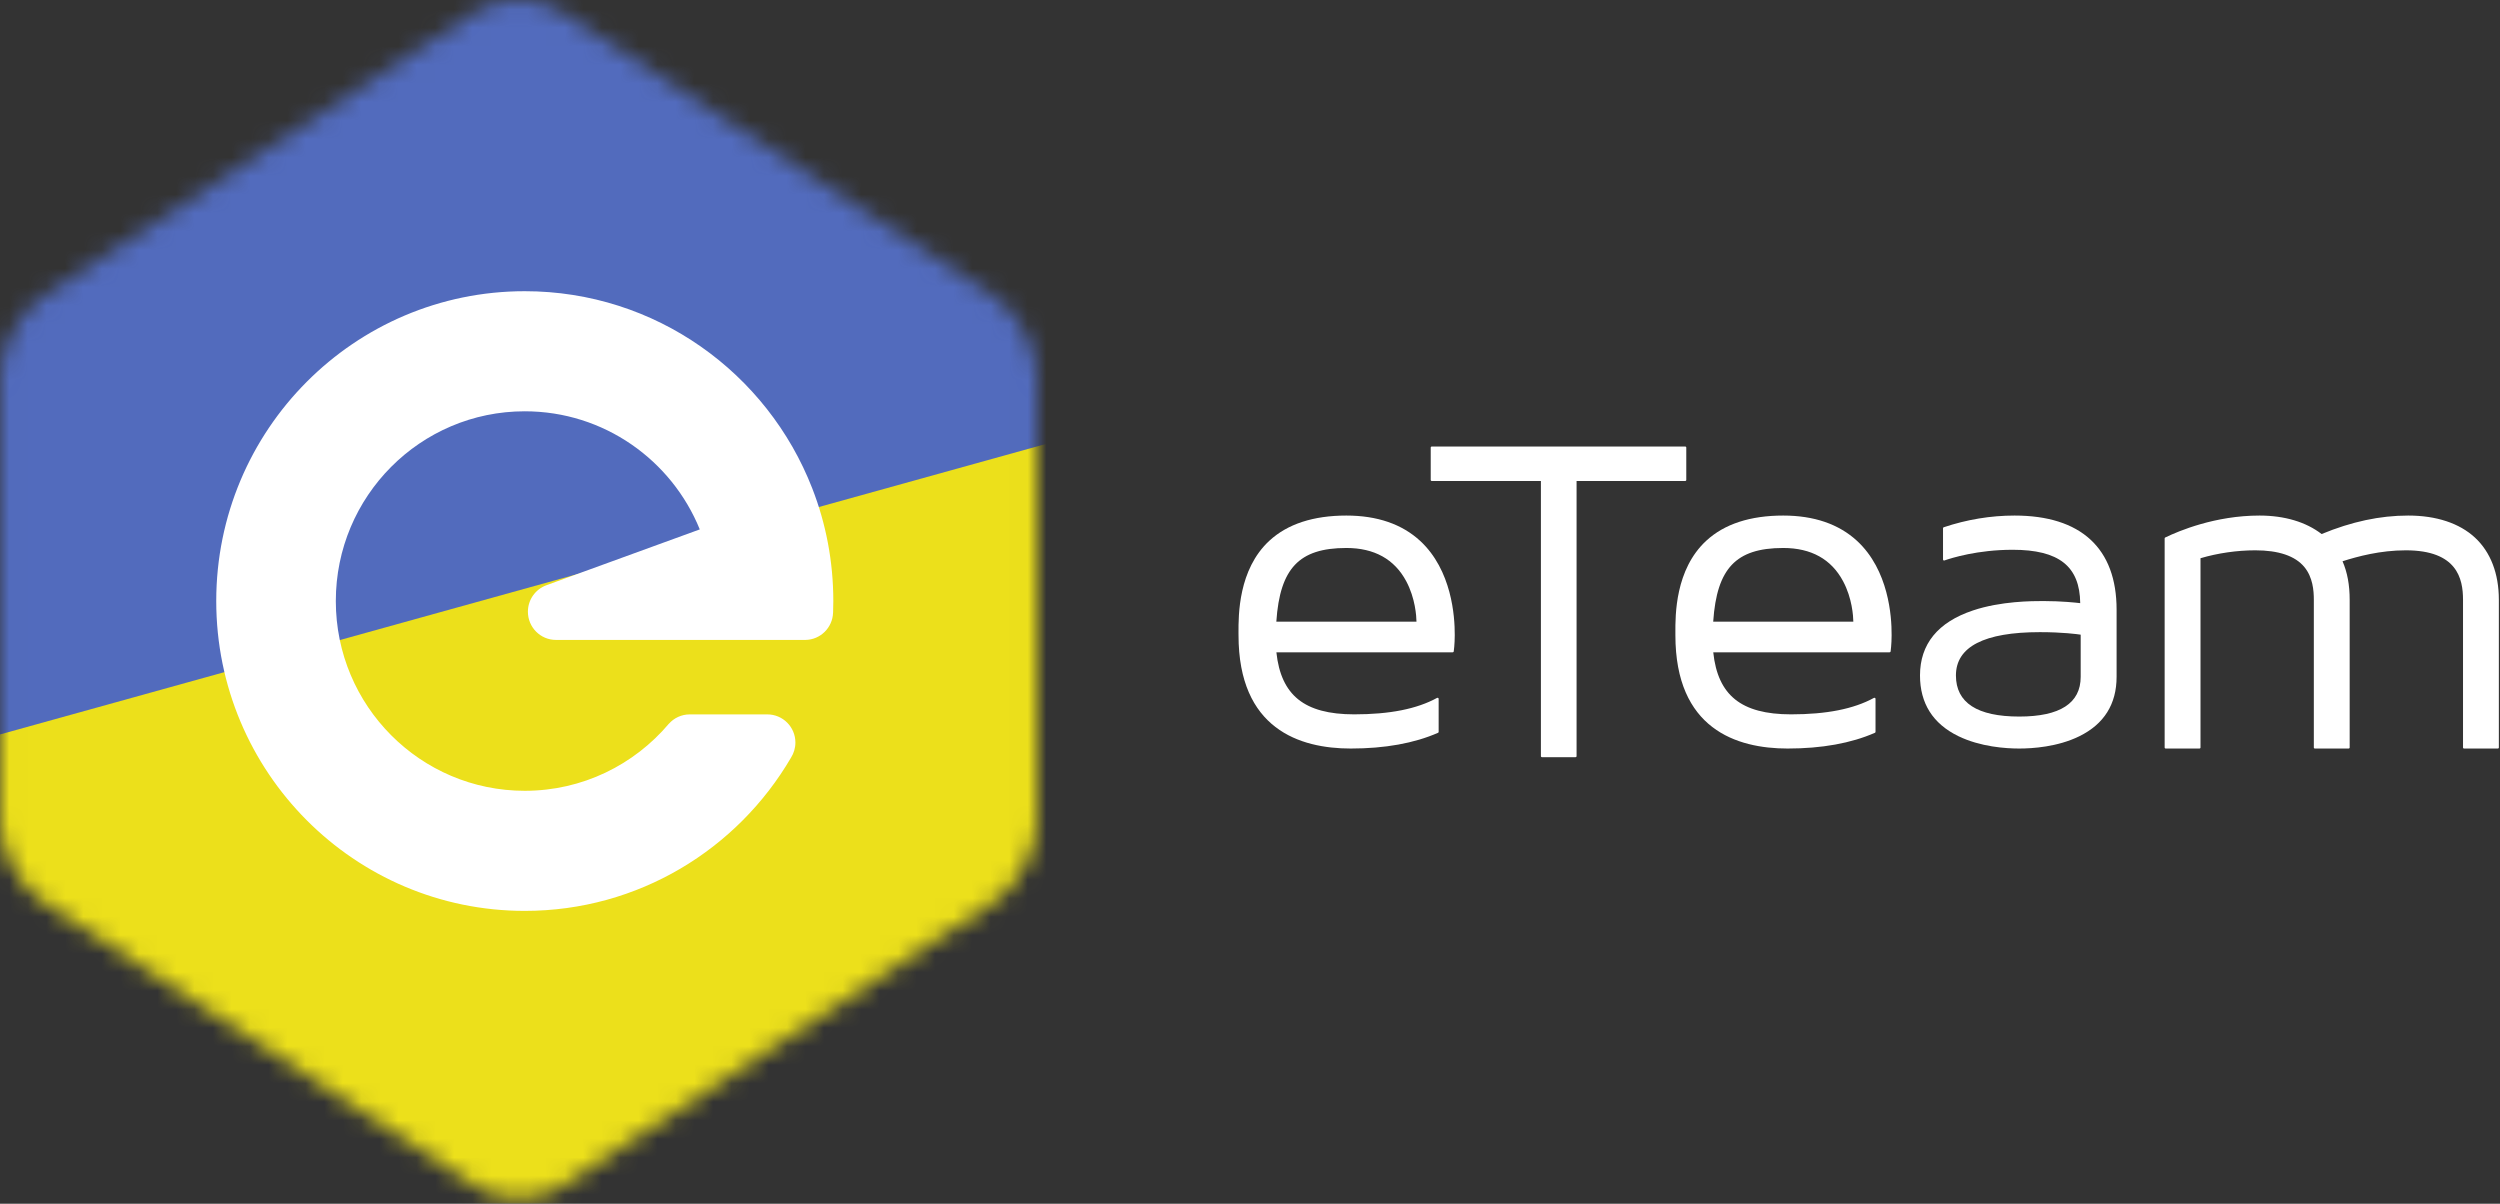 <svg width="135" height="65" viewBox="0 0 135 65" fill="none" xmlns="http://www.w3.org/2000/svg">
    <rect x="0" y="0" width="135" height="65" fill="#333333" stroke="none"/>
    <mask id="mask0_3412_1274" style="mask-type:alpha" maskUnits="userSpaceOnUse" x="0" y="0" width="56" height="65">
        <path fill-rule="evenodd" clip-rule="evenodd" d="M53.684 16.014L30.307 0.628C29.036 -0.209 26.956 -0.209 25.686 0.628L2.313 16.015C1.041 16.851 0.002 18.773 0.002 20.286L0.005 44.425C0.005 45.939 1.045 47.861 2.316 48.697L25.693 64.084C26.963 64.92 29.043 64.92 30.314 64.084L53.688 48.696C54.959 47.859 55.998 45.937 55.998 44.424L55.995 20.285C55.995 18.773 54.956 16.851 53.684 16.014Z" fill="#0A2E59"></path>
    </mask>
    <g mask="url(#mask0_3412_1274)">
        <path d="M-20.634 82.192L96.282 49.719L77.302 -18.618L-39.614 13.855L-20.634 82.192" fill="#526BBD"></path>
        <path d="M-20.634 82.192L96.282 49.719L86.793 15.554L-30.123 48.027L-20.634 82.192" fill="#ECE01B"></path>
    </g>
    <path d="M44.987 33.078H44.986C44.962 33.892 44.305 34.545 43.492 34.556H38.326H34.809H30.021C29.185 34.556 28.507 33.873 28.507 33.033C28.507 32.369 28.93 31.806 29.52 31.598H29.519L37.788 28.588C36.268 24.847 32.609 22.21 28.338 22.21C22.703 22.21 18.134 26.796 18.134 32.457C18.134 38.117 22.703 42.703 28.338 42.703C31.457 42.703 34.249 41.295 36.121 39.079V39.082C36.399 38.771 36.8 38.577 37.247 38.577H37.25H41.436C42.274 38.577 42.952 39.258 42.952 40.099C42.952 40.396 42.864 40.675 42.717 40.91C39.825 45.863 34.469 49.188 28.338 49.188C19.137 49.188 11.677 41.697 11.677 32.457C11.677 23.215 19.136 15.725 28.338 15.725C35.403 15.725 41.442 20.141 43.864 26.377C44.597 28.26 44.999 30.311 44.999 32.458C44.999 32.665 44.994 32.872 44.987 33.078Z" fill="white"></path>
    <path d="M76.49 33.569C76.485 33.278 76.428 32.305 75.937 31.387C75.3 30.196 74.213 29.591 72.704 29.591C71.399 29.591 70.515 29.881 69.928 30.5C69.34 31.122 69.02 32.098 68.922 33.569H76.49ZM72.942 40.421C70.177 40.421 66.88 39.36 66.88 34.3L66.879 34.173C66.876 33.237 66.863 30.751 68.549 29.197C69.526 28.296 70.924 27.84 72.704 27.84C74.365 27.84 75.707 28.301 76.69 29.209C78.395 30.786 78.562 33.283 78.556 34.284V34.324C78.556 34.782 78.504 35.174 78.502 35.178C78.499 35.205 78.474 35.225 78.445 35.225H68.925C69.049 36.396 69.436 37.227 70.104 37.766C70.779 38.31 71.768 38.575 73.126 38.575C75.043 38.575 76.507 38.284 77.598 37.688C77.608 37.682 77.617 37.68 77.629 37.68C77.638 37.68 77.648 37.682 77.657 37.687C77.676 37.697 77.687 37.715 77.687 37.734V39.523C77.687 39.543 77.674 39.562 77.654 39.571C76.37 40.135 74.785 40.421 72.942 40.421Z" fill="white"></path>
    <path d="M83.264 40.887C83.233 40.887 83.209 40.863 83.209 40.832V25.973H77.314C77.284 25.973 77.259 25.948 77.259 25.918V24.169C77.259 24.139 77.284 24.113 77.314 24.113H91.004C91.035 24.113 91.059 24.139 91.059 24.169V25.918C91.059 25.948 91.035 25.973 91.004 25.973H85.135V40.832C85.135 40.863 85.109 40.887 85.079 40.887H83.264Z" fill="white"></path>
    <path d="M100.08 33.569C100.075 33.278 100.019 32.305 99.527 31.387C98.892 30.196 97.804 29.591 96.296 29.591C94.989 29.591 94.107 29.881 93.519 30.5C92.931 31.122 92.612 32.098 92.513 33.569H100.08ZM96.533 40.421C93.767 40.421 90.471 39.36 90.471 34.3L90.471 34.173C90.466 33.237 90.454 30.751 92.141 29.197C93.117 28.296 94.515 27.84 96.296 27.84C97.957 27.84 99.297 28.301 100.282 29.209C101.987 30.786 102.154 33.283 102.147 34.284V34.324C102.147 34.782 102.094 35.174 102.094 35.178C102.09 35.205 102.066 35.225 102.036 35.225H92.516C92.639 36.396 93.025 37.227 93.694 37.766C94.37 38.31 95.358 38.575 96.717 38.575C98.634 38.575 100.098 38.284 101.189 37.688C101.2 37.682 101.209 37.68 101.22 37.68C101.23 37.68 101.24 37.682 101.249 37.687C101.267 37.697 101.278 37.715 101.278 37.734V39.523C101.278 39.543 101.266 39.562 101.245 39.571C99.96 40.135 98.375 40.421 96.533 40.421Z" fill="white"></path>
    <path d="M110.155 34.136C107.146 34.136 105.62 34.924 105.62 36.475C105.62 37.948 106.77 38.694 109.039 38.694C111.241 38.694 112.357 37.973 112.357 36.549V34.272C112.163 34.243 111.369 34.136 110.155 34.136ZM109.039 40.421C108.324 40.421 106.944 40.334 105.744 39.749C104.374 39.079 103.68 37.978 103.68 36.476C103.68 34.782 104.641 33.601 106.537 32.965C108.052 32.457 109.756 32.457 110.315 32.457H110.358C111.317 32.457 112.107 32.543 112.332 32.57C112.309 30.577 111.181 29.688 108.684 29.688C106.79 29.688 105.385 30.13 104.998 30.265C104.993 30.267 104.986 30.269 104.98 30.269C104.969 30.269 104.958 30.265 104.947 30.259C104.933 30.248 104.923 30.232 104.923 30.215V28.522C104.923 28.5 104.939 28.48 104.961 28.472C106.213 28.053 107.5 27.84 108.786 27.84C110.57 27.84 111.949 28.276 112.884 29.137C113.821 29.999 114.296 31.273 114.296 32.923V36.549C114.296 38.021 113.62 39.101 112.284 39.758C111.107 40.336 109.746 40.421 109.039 40.421Z" fill="white"></path>
    <path d="M133.058 40.421C133.027 40.421 133.003 40.397 133.003 40.368V32.387C133.003 31.241 132.681 29.717 129.916 29.717C128.528 29.717 127.309 30.049 126.497 30.308C126.756 30.904 126.882 31.584 126.882 32.387V40.367C126.882 40.397 126.857 40.421 126.827 40.421H125.003C124.971 40.421 124.947 40.397 124.947 40.367V32.387C124.947 31.893 124.893 31.171 124.433 30.617C123.937 30.019 123.046 29.717 121.785 29.717C120.802 29.717 119.754 29.869 118.827 30.144V40.367C118.827 40.397 118.802 40.421 118.77 40.421H116.948C116.917 40.421 116.891 40.397 116.891 40.367V29.073C116.891 29.053 116.903 29.033 116.923 29.024C117.657 28.669 119.624 27.84 122.013 27.84C123.364 27.84 124.522 28.186 125.367 28.838C126.992 28.167 128.522 27.84 130.043 27.84C131.563 27.84 132.81 28.253 133.651 29.033C134.494 29.816 134.938 30.975 134.938 32.387V40.368C134.938 40.397 134.913 40.421 134.882 40.421H133.058Z" fill="white"></path>
</svg>